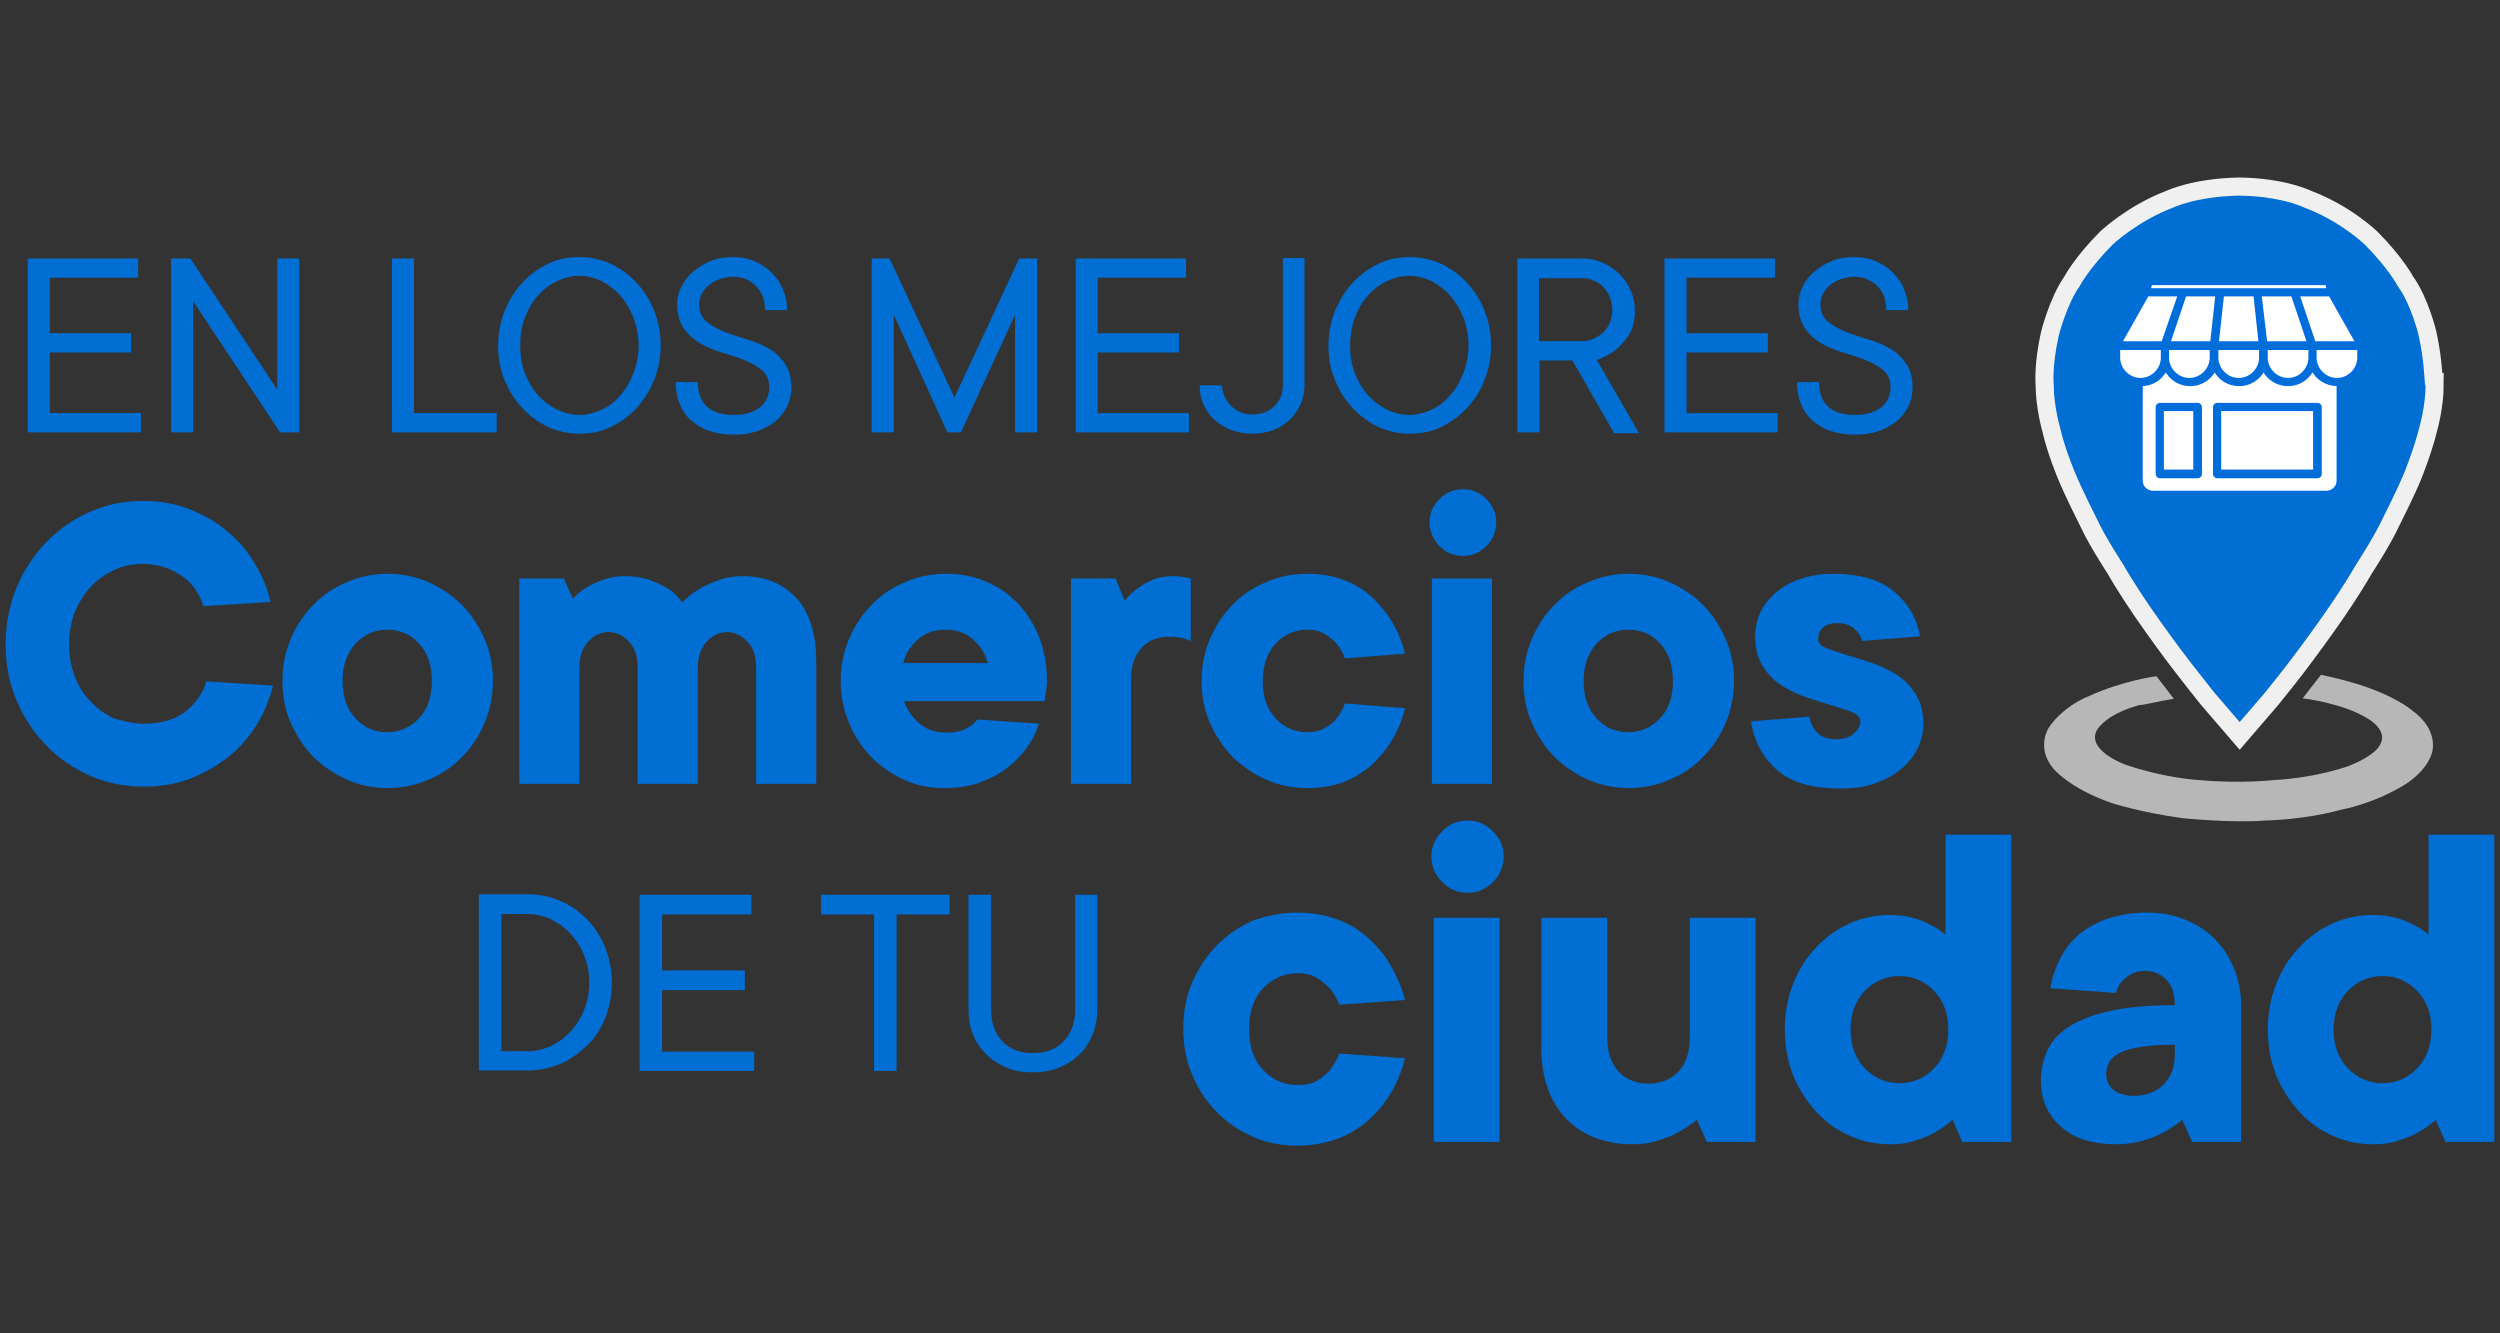 <?xml version="1.0" encoding="utf-8"?>
<!-- Generator: Adobe Illustrator 25.4.1, SVG Export Plug-In . SVG Version: 6.00 Build 0)  -->
<svg version="1.1" id="Capa_1" xmlns="http://www.w3.org/2000/svg" xmlns:xlink="http://www.w3.org/1999/xlink" x="0px" y="0px"
	 viewBox="0 0 532 283.7" style="enable-background:new 0 0 532 283.7;" xml:space="preserve">
<rect x="0" y="0" width="532" height="283.7" fill="#333333" stroke="none"/>
<style type="text/css">
	.st0{fill:#006ED2;stroke:#F0F0F0;stroke-width:3.852;stroke-miterlimit:10;}
	.st1{fill:#B7B7B7;}
	.st2{fill:#FFFFFF;stroke:#006CE1;stroke-width:0.547;stroke-miterlimit:10;}
	.st3{fill:#006ED2;}
</style>
<g>
	<g>
		<g>
			<path class="st0" d="M516.6,71.1c0,0-1.6-6.9-4.7-11.2c0,0-2.1-4-7.4-9.3c0,0-5.4-5.2-13.4-8.2c0,0-5.2-2.6-14.7-2.7
				c-9.5,0.2-14.7,2.7-14.7,2.7c-7.9,3-13.4,8.2-13.4,8.2c-5.3,5.3-7.4,9.3-7.4,9.3c-3,4.3-4.7,11.2-4.7,11.2
				c-1.5,6.8-1.1,10.7-1.1,10.7c0,4.8,1.4,9.6,1.4,9.6c1,4.5,3.2,9.7,3.2,9.7c1.4,3.5,4.8,10.2,4.8,10.2c1.8,3.9,5.6,9.7,5.6,9.7
				c2.4,4.2,5.7,9,5.7,9c3.3,4.8,6.6,9.2,6.6,9.2c2.6,3.5,7.4,9.5,7.4,9.5l6.8,7.9l6.8-7.9c0,0,4.8-5.9,7.4-9.5c0,0,3.3-4.4,6.6-9.2
				c0,0,3.3-4.8,5.7-9c0,0,3.8-5.8,5.6-9.7c0,0,3.4-6.7,4.8-10.2c0,0,2.1-5.2,3.2-9.7c0,0,1.4-4.8,1.4-9.6
				C517.7,81.9,518.1,78,516.6,71.1z"/>
			<path class="st1" d="M462.6,148.7l-3.7-4.8c0,0-7.1,0.9-14.3,4.2c0,0-5.3,1.9-8.6,6.7c0,0-2.8,4.2,0.9,8.7c0,0,3.3,4.2,12.5,7.4
				c0,0,6.2,2,15,3.2c0,0,10.5,1.1,17.7,0.5c0,0,8.2-0.1,16.1-2.3c0,0,6.6-1.1,13.5-5.3c0,0,4.3-2.5,5.7-6.4c0,0,2.1-5-4.2-9.5
				c0,0-4-3.5-13.5-6.1c0,0-2.8-0.8-5.8-1.4l-3.9,5c0,0,8.7,1,14,4.4c0,0,4.4,2.5,2.4,5.6c0,0-0.8,2.1-6.6,4.4c0,0-6.7,2.5-15.9,3
				c0,0-7.1,0.8-15.9,0c0,0-6.8-0.3-15.5-3.2c0,0-8.3-2.9-6.4-7.2c0,0,1.5-3.5,9.3-5.6C455.5,150.2,459.9,149.1,462.6,148.7z"/>
		</g>
		<g id="XMLID_00000031179561701188483240000003565569427184641168_">
			<polygon id="XMLID_00000090258654823690949150000015292617127012772529_" class="st2" points="463.7,62.8 457,62.8 451.3,72.9 
				460.2,72.9 			"/>
			<polygon id="XMLID_00000024682210212599815540000003439547536471535492_" class="st2" points="471.9,72.9 480.9,72.9 479.8,62.8 
				473,62.8 			"/>
			<polygon id="XMLID_00000009581108287470208490000005439447716849934256_" class="st2" points="472.4,61.6 480.4,61.6 488.3,61.6 
				495.4,61.6 495.1,60.4 457.7,60.4 457.4,61.6 464.5,61.6 			"/>
			<polygon id="XMLID_00000136390001662555086550000017928976523501038232_" class="st2" points="495.8,62.8 489.1,62.8 492.5,72.9 
				501.5,72.9 			"/>
			<polygon id="XMLID_00000154390745077274974400000007131121512869624252_" class="st2" points="461.6,72.9 470.6,72.9 471.7,62.8 
				465,62.8 			"/>
			<path id="XMLID_00000018224818858767880100000004679815519759449991_" class="st2" d="M482.3,76.1c0,2.5,2.1,4.6,4.6,4.6
				c2.5,0,4.6-2.1,4.6-4.6v-1.9h-9.2V76.1z"/>
			<path id="XMLID_00000124123606775806203480000013190373061706774964_" class="st2" d="M471.8,76.1c0,2.5,2.1,4.6,4.6,4.6
				c2.5,0,4.6-2.1,4.6-4.6v-1.9h-9.2V76.1z"/>
			<polygon id="XMLID_00000121977158896337148730000016067729954059237781_" class="st2" points="482.2,72.9 491.2,72.9 487.8,62.8 
				481,62.8 			"/>
			<path id="XMLID_00000110466117204694321320000016566930842114249108_" class="st2" d="M461.3,76.1c0,2.5,2.1,4.6,4.6,4.6
				c2.5,0,4.6-2.1,4.6-4.6v-1.9h-9.2V76.1z"/>
			<path id="XMLID_00000060008655275898630270000001070228945941630653_" class="st2" d="M492.1,78.7c-1,1.9-2.9,3.2-5.2,3.2
				c-2.3,0-4.3-1.3-5.2-3.2c-1,1.9-2.9,3.2-5.2,3.2c-2.3,0-4.3-1.3-5.2-3.2c-1,1.9-2.9,3.2-5.2,3.2c-2.3,0-4.3-1.3-5.2-3.2
				c-1,1.9-2.9,3.2-5.2,3.2v20.4c0,1.3,1.1,2.4,2.4,2.4h37c1.3,0,2.4-1.1,2.4-2.4V81.9C495,81.9,493.1,80.6,492.1,78.7z
				 M468.3,100.9c0,0.3-0.3,0.6-0.6,0.6h-8.1c-0.3,0-0.6-0.3-0.6-0.6V86.6c0-0.3,0.3-0.6,0.6-0.6h8.1c0.3,0,0.6,0.3,0.6,0.6V100.9z
				 M493.8,100.9c0,0.3-0.3,0.6-0.6,0.6h-21.4c-0.3,0-0.6-0.3-0.6-0.6V86.6c0-0.3,0.3-0.6,0.6-0.6h21.4c0.3,0,0.6,0.3,0.6,0.6V100.9
				z"/>
			<path id="XMLID_00000042010755314288176240000015248131131517968575_" class="st2" d="M492.7,76.1c0,2.5,2.1,4.6,4.6,4.6
				c2.5,0,4.6-2.1,4.6-4.6v-1.9h-9.2V76.1z"/>
			<path id="XMLID_00000009584147798404638330000002467076856800715671_" class="st2" d="M460.1,76.1v-1.9h-9.2v1.9
				c0,2.5,2.1,4.6,4.6,4.6C458,80.7,460.1,78.6,460.1,76.1z"/>
			
				<rect id="XMLID_00000001646193100326752140000007052822956452886698_" x="472.4" y="87.2" class="st2" width="20.1" height="13"/>
			<rect id="XMLID_00000038410139445903381330000012477215912052391051_" x="460.2" y="87.2" class="st2" width="6.8" height="13"/>
		</g>
	</g>
	<g>
		<g>
			<path class="st3" d="M30,87.9V92H5.9V55h23.5v4.1H10.6v11.8h17.3v4.1H10.6v12.9H30z"/>
			<path class="st3" d="M63.7,55v37h-4.1L41.1,64.1V92h-4.7V55h4.1L59,82.9V55H63.7z"/>
			<path class="st3" d="M105.7,87.9V92H83.4V55h4.7v32.9H105.7z"/>
			<path class="st3" d="M140.6,73.5c0,2.7-0.5,5.1-1.4,7.4c-1,2.3-2.2,4.3-3.8,6c-1.6,1.7-3.4,3-5.5,4c-2.1,1-4.3,1.4-6.6,1.4
				c-2.3,0-4.5-0.5-6.6-1.4c-2.1-1-3.9-2.3-5.5-4c-1.6-1.7-2.9-3.7-3.8-6c-1-2.3-1.4-4.7-1.4-7.4c0-2.6,0.5-5.1,1.4-7.4
				c1-2.3,2.2-4.3,3.8-6c1.6-1.7,3.4-3,5.5-4c2.1-1,4.3-1.4,6.6-1.4c2.3,0,4.5,0.5,6.6,1.4c2.1,1,3.9,2.3,5.5,4
				c1.6,1.7,2.9,3.7,3.8,6C140.1,68.4,140.6,70.8,140.6,73.5z M110.7,73.5c0,2.1,0.3,4.1,1,5.9c0.7,1.8,1.6,3.4,2.8,4.7
				c1.2,1.3,2.5,2.3,4.1,3.1c1.5,0.7,3.1,1.1,4.7,1.1c1.6,0,3.2-0.4,4.7-1.1c1.5-0.7,2.9-1.7,4-3.1c1.2-1.3,2.1-2.9,2.8-4.7
				c0.7-1.8,1.1-3.8,1.1-5.9c0-2.1-0.4-4.1-1.1-5.9c-0.7-1.8-1.6-3.3-2.8-4.7c-1.2-1.3-2.5-2.3-4-3.1c-1.5-0.7-3.1-1.1-4.7-1.1
				c-1.6,0-3.2,0.4-4.7,1.1c-1.5,0.7-2.9,1.7-4.1,3.1c-1.2,1.3-2.1,2.9-2.8,4.7C111,69.4,110.7,71.3,110.7,73.5z"/>
			<path class="st3" d="M144.1,64.7c0-1.3,0.3-2.5,0.9-3.7c0.6-1.2,1.4-2.3,2.5-3.2c1.1-0.9,2.3-1.7,3.8-2.3
				c1.5-0.6,3.1-0.8,4.8-0.8c1.6,0,3.1,0.3,4.5,0.9c1.4,0.6,2.6,1.4,3.6,2.4c1,1,1.9,2.2,2.4,3.6c0.6,1.4,0.9,2.8,0.9,4.4h-4.7
				c0-2.1-0.6-3.8-1.9-5.1s-2.9-2-4.8-2c-1.1,0-2.1,0.2-3,0.5c-0.9,0.3-1.7,0.8-2.3,1.3c-0.6,0.5-1.1,1.2-1.5,1.9
				c-0.4,0.7-0.5,1.4-0.5,2.2c0,1.5,0.5,2.7,1.5,3.6c1,0.8,2.2,1.5,3.6,2.1c1.5,0.6,3,1.1,4.7,1.6c1.7,0.5,3.3,1.1,4.7,1.9
				c1.5,0.8,2.7,1.9,3.6,3.2c1,1.3,1.5,3.1,1.5,5.3c0,1.3-0.3,2.6-0.8,3.8c-0.6,1.2-1.4,2.3-2.4,3.2c-1.1,0.9-2.4,1.6-3.9,2.2
				c-1.5,0.5-3.2,0.8-5.2,0.8c-1.9,0-3.6-0.3-5.2-0.8c-1.5-0.5-2.8-1.3-3.9-2.3c-1.1-1-1.9-2.2-2.4-3.6c-0.6-1.4-0.8-2.9-0.8-4.5
				h4.7c0,2.2,0.6,4,1.9,5.2c1.3,1.2,3.2,1.8,5.7,1.8c2.5,0,4.4-0.6,5.7-1.7c1.3-1.1,1.9-2.5,1.9-4.2c0-1.5-0.5-2.7-1.5-3.6
				c-1-0.8-2.2-1.5-3.6-2.1c-1.5-0.6-3-1.1-4.7-1.6c-1.7-0.5-3.3-1.1-4.7-1.9c-1.4-0.8-2.7-1.9-3.6-3.2
				C144.6,68.6,144.1,66.9,144.1,64.7z"/>
			<path class="st3" d="M216.9,55h3.8v37H216V67L204.5,92h-2.9L190.2,67V92h-4.7V55h3.8l13.8,29.6L216.9,55z"/>
			<path class="st3" d="M253,87.9V92h-24.1V55h23.5v4.1h-18.8v11.8h17.3v4.1h-17.3v12.9H253z"/>
			<path class="st3" d="M277.6,54.9V82c0,1.4-0.3,2.7-0.8,4c-0.6,1.2-1.3,2.3-2.3,3.3c-1,0.9-2.2,1.7-3.5,2.2
				c-1.4,0.5-2.9,0.8-4.5,0.8c-1.6,0-3.1-0.3-4.5-0.8c-1.4-0.5-2.6-1.3-3.6-2.2c-1-0.9-1.8-2-2.3-3.3c-0.6-1.2-0.8-2.6-0.8-4h4.7
				c0.2,1.8,0.8,3.2,2,4.4c1.2,1.2,2.7,1.8,4.5,1.8c1.9,0,3.5-0.6,4.7-1.8c1.2-1.2,1.8-2.6,1.8-4.4V54.9H277.6z"/>
			<path class="st3" d="M317.3,73.5c0,2.7-0.5,5.1-1.4,7.4s-2.2,4.3-3.8,6c-1.6,1.7-3.4,3-5.5,4c-2.1,1-4.3,1.4-6.6,1.4
				c-2.3,0-4.5-0.5-6.6-1.4c-2.1-1-3.9-2.3-5.5-4c-1.6-1.7-2.9-3.7-3.8-6c-1-2.3-1.4-4.7-1.4-7.4c0-2.6,0.5-5.1,1.4-7.4
				c1-2.3,2.2-4.3,3.8-6c1.6-1.7,3.4-3,5.5-4c2.1-1,4.3-1.4,6.6-1.4c2.3,0,4.5,0.5,6.6,1.4c2.1,1,3.9,2.3,5.5,4
				c1.6,1.7,2.9,3.7,3.8,6C316.8,68.4,317.3,70.8,317.3,73.5z M287.3,73.5c0,2.1,0.3,4.1,1,5.9c0.7,1.8,1.6,3.4,2.8,4.7
				c1.2,1.3,2.5,2.3,4.1,3.1c1.5,0.7,3.1,1.1,4.7,1.1c1.6,0,3.2-0.4,4.7-1.1c1.5-0.7,2.9-1.7,4-3.1c1.2-1.3,2.1-2.9,2.8-4.7
				c0.7-1.8,1.1-3.8,1.1-5.9c0-2.1-0.4-4.1-1.1-5.9c-0.7-1.8-1.6-3.3-2.8-4.7c-1.2-1.3-2.5-2.3-4-3.1c-1.5-0.7-3.1-1.1-4.7-1.1
				c-1.6,0-3.2,0.4-4.7,1.1c-1.5,0.7-2.9,1.7-4.1,3.1c-1.2,1.3-2.1,2.9-2.8,4.7C287.7,69.4,287.3,71.3,287.3,73.5z"/>
			<path class="st3" d="M334.6,76.7h-7V92h-4.7V55h13.8c1.5,0,3,0.3,4.3,0.9c1.4,0.6,2.6,1.4,3.6,2.4c1,1,1.8,2.1,2.4,3.5
				c0.6,1.3,0.9,2.7,0.9,4.2c0,2.2-0.4,3.9-1.3,5.3c-0.9,1.3-1.8,2.4-2.8,3.2c-1.2,0.9-2.6,1.6-4,2.1l9,15.6h-5.3L334.6,76.7z
				 M327.5,72.6h9.1c0.9,0,1.7-0.2,2.5-0.5c0.8-0.4,1.5-0.8,2.1-1.4c0.6-0.6,1.1-1.3,1.4-2.1c0.3-0.8,0.5-1.7,0.5-2.6
				c0-0.9-0.2-1.8-0.5-2.7c-0.3-0.8-0.8-1.5-1.4-2.2c-0.6-0.6-1.3-1.1-2.1-1.4c-0.8-0.4-1.6-0.5-2.5-0.5h-9.1V72.6z"/>
			<path class="st3" d="M378.3,87.9V92h-24.1V55h23.5v4.1h-18.8v11.8h17.3v4.1h-17.3v12.9H378.3z"/>
			<path class="st3" d="M382.7,64.7c0-1.3,0.3-2.5,0.9-3.7c0.6-1.2,1.4-2.3,2.5-3.2c1.1-0.9,2.3-1.7,3.8-2.3
				c1.5-0.6,3.1-0.8,4.8-0.8c1.6,0,3.1,0.3,4.5,0.9c1.4,0.6,2.6,1.4,3.6,2.4c1,1,1.9,2.2,2.4,3.6c0.6,1.4,0.9,2.8,0.9,4.4h-4.7
				c0-2.1-0.6-3.8-1.9-5.1s-2.9-2-4.8-2c-1.1,0-2.1,0.2-3,0.5s-1.7,0.8-2.3,1.3c-0.6,0.5-1.1,1.2-1.5,1.9c-0.4,0.7-0.5,1.4-0.5,2.2
				c0,1.5,0.5,2.7,1.5,3.6c1,0.8,2.2,1.5,3.6,2.1c1.5,0.6,3,1.1,4.7,1.6c1.7,0.5,3.3,1.1,4.7,1.9c1.5,0.8,2.7,1.9,3.6,3.2
				c1,1.3,1.5,3.1,1.5,5.3c0,1.3-0.3,2.6-0.8,3.8c-0.6,1.2-1.4,2.3-2.4,3.2c-1.1,0.9-2.4,1.6-3.9,2.2c-1.5,0.5-3.2,0.8-5.2,0.8
				c-1.9,0-3.6-0.3-5.2-0.8c-1.5-0.5-2.8-1.3-3.9-2.3c-1.1-1-1.9-2.2-2.4-3.6c-0.6-1.4-0.8-2.9-0.8-4.5h4.7c0,2.2,0.6,4,1.9,5.2
				c1.3,1.2,3.2,1.8,5.7,1.8c2.5,0,4.4-0.6,5.7-1.7c1.3-1.1,1.9-2.5,1.9-4.2c0-1.5-0.5-2.7-1.5-3.6c-1-0.8-2.2-1.5-3.6-2.1
				c-1.5-0.6-3-1.1-4.7-1.6c-1.7-0.5-3.3-1.1-4.7-1.9c-1.4-0.8-2.7-1.9-3.6-3.2C383.2,68.6,382.7,66.9,382.7,64.7z"/>
		</g>
		<g>
			<path class="st3" d="M130.2,209.1c0,2.7-0.5,5.2-1.4,7.5c-0.9,2.3-2.2,4.3-3.9,5.9s-3.5,3-5.7,3.9c-2.2,0.9-4.5,1.4-6.9,1.4
				h-10.4v-37.5h10.4c2.5,0,4.8,0.5,6.9,1.4c2.2,0.9,4.1,2.3,5.7,3.9s2.9,3.7,3.9,6C129.7,204,130.2,206.5,130.2,209.1z
				 M112.3,223.7c1.7,0,3.4-0.4,4.9-1.1c1.6-0.7,3-1.8,4.2-3.1c1.2-1.3,2.2-2.8,2.9-4.6c0.7-1.8,1.1-3.7,1.1-5.8
				c0-2.1-0.4-4-1.1-5.8c-0.7-1.8-1.7-3.3-2.9-4.6c-1.2-1.3-2.6-2.3-4.2-3.1c-1.6-0.7-3.2-1.1-4.9-1.1h-5.6v29.2H112.3z"/>
			<path class="st3" d="M160.5,223.7v4.2h-24.4v-37.5h23.8v4.2h-19v11.9h17.6v4.2h-17.6v13.1H160.5z"/>
			<path class="st3" d="M202.1,194.6h-11.3v33.3h-4.8v-33.3h-11.3v-4.2h27.4V194.6z"/>
			<path class="st3" d="M219.7,228.2c-2,0-3.9-0.3-5.5-1s-3.1-1.6-4.3-2.8c-1.2-1.2-2.2-2.6-2.8-4.2c-0.7-1.6-1-3.4-1-5.4v-24.4h4.8
				v24.4c0,2.8,0.8,5.1,2.4,6.8c1.6,1.7,3.8,2.5,6.5,2.5c2.7,0,4.9-0.8,6.5-2.5c1.6-1.6,2.5-3.9,2.5-6.8v-24.4h4.7v24.4
				c0,1.9-0.3,3.7-1,5.4c-0.7,1.6-1.6,3.1-2.8,4.2c-1.2,1.2-2.7,2.1-4.3,2.8C223.5,227.9,221.7,228.2,219.7,228.2z"/>
		</g>
		<g>
			<path class="st3" d="M30.6,154c3.8,0,6.8-0.9,9-2.7c2.2-1.8,3.6-3.9,4.3-6.3l14.2,0.9c-0.7,2.9-1.8,5.6-3.4,8.2
				c-1.6,2.6-3.5,4.9-5.9,6.8c-2.3,1.9-5.1,3.5-8.1,4.7c-3.1,1.2-6.4,1.8-10.1,1.8c-4.1,0-7.9-0.8-11.4-2.3
				c-3.6-1.6-6.7-3.7-9.4-6.5c-2.7-2.8-4.8-6-6.3-9.6c-1.6-3.7-2.3-7.7-2.3-12c0-4.2,0.8-8.2,2.3-11.9c1.5-3.7,3.7-6.9,6.3-9.7
				c2.7-2.8,5.8-4.9,9.4-6.5c3.6-1.6,7.4-2.3,11.4-2.3c3.5,0,6.8,0.6,9.8,1.8c3,1.2,5.7,2.7,8,4.7c2.3,1.9,4.3,4.2,5.8,6.8
				c1.6,2.6,2.7,5.3,3.4,8.2l-14.3,0.9c-0.4-1.2-0.9-2.3-1.6-3.4c-0.7-1.1-1.6-2-2.7-2.8c-1.1-0.8-2.3-1.5-3.8-2
				c-1.4-0.5-3-0.8-4.8-0.8c-2.2,0-4.2,0.4-6.1,1.3c-1.9,0.9-3.6,2-5,3.6c-1.4,1.5-2.5,3.3-3.4,5.4c-0.8,2.1-1.2,4.4-1.2,6.8
				c0,2.5,0.4,4.7,1.2,6.8s1.9,3.9,3.4,5.4c1.4,1.5,3.1,2.7,5,3.6C26.5,153.5,28.5,154,30.6,154z"/>
			<path class="st3" d="M60.1,144.9c0-3.2,0.6-6.2,1.8-9c1.2-2.8,2.8-5.2,4.8-7.2c2-2.1,4.4-3.7,7.1-4.8c2.7-1.2,5.6-1.8,8.7-1.8
				c3.1,0,6,0.6,8.7,1.8c2.7,1.2,5,2.8,7.1,4.8c2,2.1,3.6,4.5,4.8,7.2c1.2,2.8,1.8,5.7,1.8,9c0,3.2-0.6,6.2-1.8,9
				c-1.2,2.8-2.8,5.2-4.8,7.2c-2,2.1-4.4,3.7-7.1,4.8c-2.7,1.2-5.6,1.8-8.7,1.8c-3.1,0-6-0.6-8.7-1.8c-2.7-1.2-5-2.8-7.1-4.8
				c-2-2.1-3.6-4.5-4.8-7.2C60.7,151.2,60.1,148.2,60.1,144.9z M91.9,144.9c0-3.4-0.9-6-2.8-8c-1.8-2-4.1-2.9-6.7-2.9
				c-2.7,0-4.9,1-6.7,2.9c-1.8,2-2.8,4.6-2.8,8c0,3.4,0.9,6,2.8,8c1.8,2,4.1,2.9,6.7,2.9c2.7,0,4.9-1,6.7-2.9
				C91,151,91.9,148.3,91.9,144.9z"/>
			<path class="st3" d="M132.8,122.6c2.2,0,4.1,0.3,5.7,0.9c1.6,0.6,2.9,1.3,3.9,1.9c1.1,0.8,2.1,1.8,2.8,2.8c1-1.1,2.2-2,3.5-2.8
				c1.1-0.7,2.5-1.3,4.1-1.9c1.6-0.6,3.3-0.9,5.2-0.9c4.7,0,8.5,1.5,11.4,4.6c2.8,3,4.3,7.5,4.3,13.5v26.1h-12.8v-24.7
				c0-2.4-0.6-4.3-1.9-5.6c-1.2-1.3-2.7-2-4.3-2s-3.1,0.7-4.3,2c-1.2,1.3-1.9,3.2-1.9,5.6v24.7h-12.8v-24.7c0-2.4-0.6-4.3-1.9-5.6
				c-1.2-1.3-2.7-2-4.3-2c-1.6,0-3.1,0.7-4.3,2c-1.2,1.3-1.9,3.2-1.9,5.6v24.7h-12.8v-43.7h9.5l1.9,4.3c0.8-0.9,1.8-1.7,2.9-2.4
				c1-0.6,2.1-1.1,3.5-1.6C129.6,122.9,131.1,122.6,132.8,122.6z"/>
			<path class="st3" d="M221.1,154c-0.6,1.8-1.4,3.5-2.6,5.1c-1.1,1.6-2.6,3.1-4.3,4.4c-1.7,1.3-3.7,2.3-5.9,3.1
				c-2.2,0.8-4.8,1.1-7.6,1.1c-3,0-5.8-0.6-8.4-1.8c-2.6-1.2-4.9-2.8-6.9-4.8c-2-2.1-3.6-4.5-4.7-7.2c-1.2-2.8-1.8-5.7-1.8-9
				c0-3.2,0.6-6.2,1.8-9c1.2-2.8,2.8-5.2,4.8-7.2c2-2.1,4.4-3.7,7.1-4.8c2.7-1.2,5.6-1.8,8.7-1.8c3,0,5.8,0.5,8.4,1.6
				c2.6,1.1,4.9,2.6,6.8,4.6c1.9,2,3.5,4.4,4.6,7.2c1.1,2.8,1.7,5.9,1.7,9.4c0,0.5,0,1-0.1,1.5c-0.1,0.5-0.1,0.9-0.2,1.4
				c-0.1,0.5-0.1,1-0.2,1.4h-29.9c0.5,1.6,1.5,3.2,3.1,4.6c1.5,1.4,3.5,2.1,5.9,2.1c1.2,0,2.2-0.1,3.1-0.4c0.9-0.3,1.5-0.6,2-1
				c0.6-0.4,1.1-0.9,1.5-1.4L221.1,154z M201.2,134c-2.4,0-4.4,0.7-5.9,2.1c-1.6,1.4-2.6,3.1-3.1,5h18c-0.5-1.9-1.5-3.6-3.1-5
				C205.6,134.7,203.6,134,201.2,134z"/>
			<path class="st3" d="M249.6,122.6c0.6,0,1.1,0,1.6,0.1c0.5,0.1,0.9,0.1,1.2,0.2c0.4,0.1,0.7,0.1,1,0.2v13.3
				c-0.4-0.1-0.8-0.3-1.3-0.5c-0.4-0.1-0.9-0.2-1.5-0.3c-0.6-0.1-1.2-0.1-1.9-0.1c-2.4,0-4.4,0.8-5.8,2.4c-1.5,1.6-2.2,3.8-2.2,6.6
				v22.3h-12.8v-43.7h9.5l1.9,4.7c0.8-0.9,1.7-1.8,2.8-2.6c0.9-0.7,2-1.3,3.3-1.9C246.5,122.9,248,122.6,249.6,122.6z"/>
			<path class="st3" d="M278.1,122.1c2.2,0,4.1,0.2,5.9,0.7c1.8,0.5,3.4,1.1,4.7,1.9c1.4,0.8,2.6,1.7,3.7,2.8c1,1,1.9,2.1,2.7,3.1
				c1.8,2.5,3.1,5.4,3.9,8.5l-12.8,1c-0.4-1.1-1-2.2-1.7-3c-0.6-0.8-1.5-1.5-2.5-2.1c-1-0.7-2.3-1-3.8-1c-2.7,0-4.9,1-6.7,2.9
				c-1.8,2-2.8,4.6-2.8,8c0,3.4,0.9,6,2.8,8c1.8,2,4.1,2.9,6.7,2.9c1.5,0,2.8-0.3,3.8-0.9c1-0.6,1.9-1.3,2.5-2.1
				c0.7-0.9,1.3-1.9,1.7-3.1l12.8,1c-0.8,3.2-2.1,6-3.9,8.5c-0.8,1.1-1.7,2.1-2.7,3.1c-1,1-2.3,1.9-3.7,2.8c-1.4,0.8-3,1.5-4.7,1.9
				c-1.8,0.5-3.7,0.7-5.9,0.7c-3.1,0-6-0.6-8.7-1.8c-2.7-1.2-5-2.8-7.1-4.8c-2-2.1-3.6-4.5-4.8-7.2c-1.2-2.8-1.8-5.7-1.8-9
				c0-3.2,0.6-6.2,1.8-9c1.2-2.8,2.8-5.2,4.8-7.2c2-2.1,4.4-3.7,7.1-4.8C272.1,122.7,275,122.1,278.1,122.1z"/>
			<path class="st3" d="M304.2,111.2c0-1.9,0.7-3.6,2.1-5c1.4-1.4,3.1-2.1,5-2.1c1.9,0,3.6,0.7,5,2.1c1.4,1.4,2.1,3.1,2.1,5
				c0,1.9-0.7,3.6-2.1,5c-1.4,1.4-3.1,2.1-5,2.1c-1.9,0-3.6-0.7-5-2.1C305,114.8,304.2,113.1,304.2,111.2z M317.5,166.8h-12.8v-43.7
				h12.8V166.8z"/>
			<path class="st3" d="M324.2,144.9c0-3.2,0.6-6.2,1.8-9c1.2-2.8,2.8-5.2,4.8-7.2c2-2.1,4.4-3.7,7.1-4.8c2.7-1.2,5.6-1.8,8.7-1.8
				c3.1,0,6,0.6,8.7,1.8c2.7,1.2,5,2.8,7.1,4.8c2,2.1,3.6,4.5,4.8,7.2c1.2,2.8,1.8,5.7,1.8,9c0,3.2-0.6,6.2-1.8,9
				c-1.2,2.8-2.8,5.2-4.8,7.2c-2,2.1-4.4,3.7-7.1,4.8c-2.7,1.2-5.6,1.8-8.7,1.8c-3.1,0-6-0.6-8.7-1.8c-2.7-1.2-5-2.8-7.1-4.8
				c-2-2.1-3.6-4.5-4.8-7.2C324.8,151.2,324.2,148.2,324.2,144.9z M356,144.9c0-3.4-0.9-6-2.8-8c-1.8-2-4.1-2.9-6.7-2.9
				c-2.7,0-4.9,1-6.7,2.9c-1.8,2-2.8,4.6-2.8,8c0,3.4,0.9,6,2.8,8c1.8,2,4.1,2.9,6.7,2.9c2.7,0,4.9-1,6.7-2.9
				C355.1,151,356,148.3,356,144.9z"/>
			<path class="st3" d="M385,152.5c0.3,1.5,0.9,2.6,1.8,3.5c0.9,0.9,2.2,1.3,3.9,1.3c1.6,0,2.9-0.4,3.8-1.2c0.9-0.8,1.4-1.7,1.4-2.6
				c0-0.8-0.6-1.4-1.7-1.9c-1.1-0.5-2.5-0.9-4.1-1.4c-1.6-0.5-3.4-1-5.4-1.7c-1.9-0.6-3.7-1.5-5.4-2.5c-1.6-1-3-2.4-4.1-4.1
				c-1.1-1.7-1.7-3.9-1.7-6.5c0-1.8,0.4-3.5,1.1-5.1c0.8-1.6,1.9-3,3.3-4.2c1.4-1.2,3.2-2.2,5.2-2.9c2.1-0.7,4.4-1.1,7-1.1
				c5.7,0,10,1.3,13,3.8c3,2.5,4.8,5.7,5.5,9.5l-12.3,1c-0.3-1-0.8-1.8-1.7-2.6c-0.9-0.8-2.1-1.2-3.5-1.2c-1.5,0-2.5,0.3-3.2,1
				c-0.7,0.6-1,1.4-1,2.4c0,0.8,0.6,1.5,1.7,1.9c1.1,0.4,2.5,0.9,4.1,1.4c1.6,0.5,3.4,1,5.4,1.7c1.9,0.6,3.7,1.5,5.4,2.5
				c1.6,1,3,2.4,4.1,4.1c1.1,1.7,1.7,3.9,1.7,6.5c0,1.8-0.4,3.5-1.2,5.1c-0.8,1.6-1.9,3.1-3.5,4.4c-1.5,1.3-3.4,2.3-5.6,3.1
				c-2.2,0.8-4.6,1.1-7.4,1.1c-6,0-10.4-1.3-13.4-3.9s-4.9-6-5.6-10.4L385,152.5z"/>
		</g>
		<g>
			<path class="st3" d="M276.1,194.2c2.4,0,4.5,0.3,6.4,0.8c1.9,0.5,3.7,1.2,5.2,2.1c1.5,0.9,2.9,1.9,4,3c1.1,1.1,2.1,2.2,3,3.4
				c1.9,2.8,3.4,5.9,4.3,9.3l-14,1c-0.5-1.2-1.1-2.4-1.9-3.3c-0.7-0.8-1.6-1.6-2.7-2.3c-1.1-0.7-2.5-1.1-4.2-1.1
				c-2.9,0-5.4,1.1-7.4,3.2c-2,2.1-3,5-3,8.7c0,3.7,1,6.6,3,8.7s4.5,3.2,7.4,3.2c1.7,0,3.1-0.3,4.2-1c1.1-0.7,2.1-1.5,2.7-2.3
				c0.8-1,1.4-2.1,1.9-3.4l14,1c-0.9,3.5-2.3,6.6-4.3,9.3c-0.8,1.2-1.8,2.3-3,3.4c-1.1,1.1-2.5,2.1-4,3c-1.5,0.9-3.3,1.6-5.2,2.1
				c-1.9,0.5-4.1,0.8-6.4,0.8c-3.4,0-6.6-0.6-9.5-1.9c-2.9-1.3-5.5-3-7.7-5.3c-2.2-2.2-4-4.9-5.2-7.9c-1.3-3-1.9-6.3-1.9-9.8
				c0-3.5,0.6-6.8,1.9-9.8c1.3-3,3-5.6,5.2-7.9c2.2-2.2,4.8-4,7.7-5.3C269.5,194.9,272.7,194.2,276.1,194.2z"/>
			<path class="st3" d="M304.6,182.3c0-2.1,0.8-3.9,2.3-5.4c1.6-1.6,3.4-2.3,5.4-2.3c2.1,0,3.9,0.8,5.4,2.3c1.6,1.6,2.3,3.4,2.3,5.4
				s-0.8,3.9-2.3,5.4c-1.6,1.6-3.4,2.3-5.4,2.3c-2.1,0-3.9-0.8-5.4-2.3C305.4,186.2,304.6,184.4,304.6,182.3z M319.1,243h-14v-47.7
				h14V243z"/>
			<path class="st3" d="M347.2,243.5c-2.8,0-5.4-0.5-7.8-1.4c-2.4-0.9-4.4-2.3-6.1-4c-1.7-1.8-3-3.9-3.9-6.4
				c-0.9-2.5-1.4-5.3-1.4-8.4v-28h14v25.4c0,3.1,0.8,5.5,2.4,7.3c1.6,1.7,3.8,2.6,6.4,2.6c2.6,0,4.8-0.9,6.4-2.6
				c1.6-1.7,2.4-4.2,2.4-7.3v-25.4h14V243h-10.4l-2.1-4.7c-1.2,1-2.5,1.8-3.9,2.6c-1.2,0.7-2.7,1.3-4.4,1.8
				C351.1,243.3,349.2,243.5,347.2,243.5z"/>
			<path class="st3" d="M402.1,243.5c-3,0-5.8-0.6-8.5-1.8c-2.7-1.2-5.1-2.9-7.1-5.1c-2-2.2-3.7-4.8-4.9-7.7c-1.2-3-1.8-6.2-1.8-9.8
				c0-3.5,0.6-6.8,1.8-9.8c1.2-3,2.8-5.6,4.9-7.7c2-2.2,4.4-3.9,7.1-5.1c2.7-1.2,5.5-1.8,8.5-1.8c1.8,0,3.4,0.2,4.9,0.6
				c1.5,0.4,2.7,0.9,3.8,1.5c1.2,0.6,2.3,1.3,3.2,2.1v-21.3h14V243h-10.4l-2.1-4.7c-1.1,1-2.3,1.8-3.6,2.6c-1.2,0.7-2.6,1.3-4.3,1.8
				C406.1,243.3,404.2,243.5,402.1,243.5z M393.8,219.1c0,3.4,1,6.1,3,8.2c2,2.1,4.5,3.2,7.4,3.2c2.9,0,5.4-1.1,7.4-3.2
				c2-2.1,3-4.9,3-8.2c0-3.4-1-6.1-3-8.2c-2-2.1-4.5-3.2-7.4-3.2c-2.9,0-5.4,1.1-7.4,3.2C394.8,213,393.8,215.8,393.8,219.1z"/>
			<path class="st3" d="M457.1,194.2c2.8,0,5.5,0.5,7.9,1.5c2.4,1,4.5,2.3,6.3,4.1c1.8,1.8,3.1,3.9,4.1,6.3c1,2.4,1.5,5,1.5,7.9v29
				h-10.4l-2.1-4.7c-1.2,1-2.5,1.8-3.9,2.6c-1.2,0.7-2.7,1.3-4.4,1.8c-1.7,0.5-3.6,0.8-5.7,0.8c-5.2,0-9.2-1.3-11.9-3.8
				c-2.8-2.5-4.2-5.8-4.2-9.7c0-2.4,0.5-4.5,1.4-6.5c0.9-2,2.5-3.7,4.7-5.1c2.2-1.4,5.1-2.5,8.8-3.3c3.6-0.8,8.2-1.2,13.6-1.2
				c0-2.4-0.6-4.2-1.8-5.4c-1.2-1.2-2.7-1.9-4.5-1.9c-1.3,0-2.4,0.3-3.2,0.8c-0.8,0.5-1.4,1.1-1.9,1.6c-0.6,0.7-0.9,1.5-1.1,2.3
				l-14-1c0.4-2.3,1.1-4.5,2.2-6.5c1-2,2.4-3.7,4.1-5.1c1.7-1.4,3.8-2.5,6.2-3.3C451.3,194.6,454,194.2,457.1,194.2z M454,233.2
				c2.6,0,4.8-0.8,6.4-2.4c1.6-1.6,2.4-3.8,2.4-6.4v-2.1c-3,0-5.4,0.2-7.3,0.5c-1.9,0.3-3.4,0.7-4.5,1.3c-1.1,0.6-1.8,1.2-2.2,2
				c-0.4,0.8-0.6,1.6-0.6,2.5c0,1.3,0.5,2.4,1.5,3.3C450.8,232.7,452.2,233.2,454,233.2z"/>
			<path class="st3" d="M504.9,243.5c-3,0-5.8-0.6-8.5-1.8c-2.7-1.2-5.1-2.9-7.1-5.1c-2-2.2-3.7-4.8-4.9-7.7c-1.2-3-1.8-6.2-1.8-9.8
				c0-3.5,0.6-6.8,1.8-9.8c1.2-3,2.8-5.6,4.9-7.7c2-2.2,4.4-3.9,7.1-5.1c2.7-1.2,5.5-1.8,8.5-1.8c1.8,0,3.4,0.2,4.9,0.6
				c1.5,0.4,2.7,0.9,3.8,1.5c1.2,0.6,2.3,1.3,3.2,2.1v-21.3h14V243h-10.4l-2.1-4.7c-1.1,1-2.3,1.8-3.6,2.6c-1.2,0.7-2.6,1.3-4.3,1.8
				C508.8,243.3,506.9,243.5,504.9,243.5z M496.6,219.1c0,3.4,1,6.1,3,8.2c2,2.1,4.5,3.2,7.4,3.2c2.9,0,5.4-1.1,7.4-3.2
				c2-2.1,3-4.9,3-8.2c0-3.4-1-6.1-3-8.2c-2-2.1-4.5-3.2-7.4-3.2c-2.9,0-5.4,1.1-7.4,3.2C497.6,213,496.6,215.8,496.6,219.1z"/>
		</g>
	</g>
</g>
</svg>
